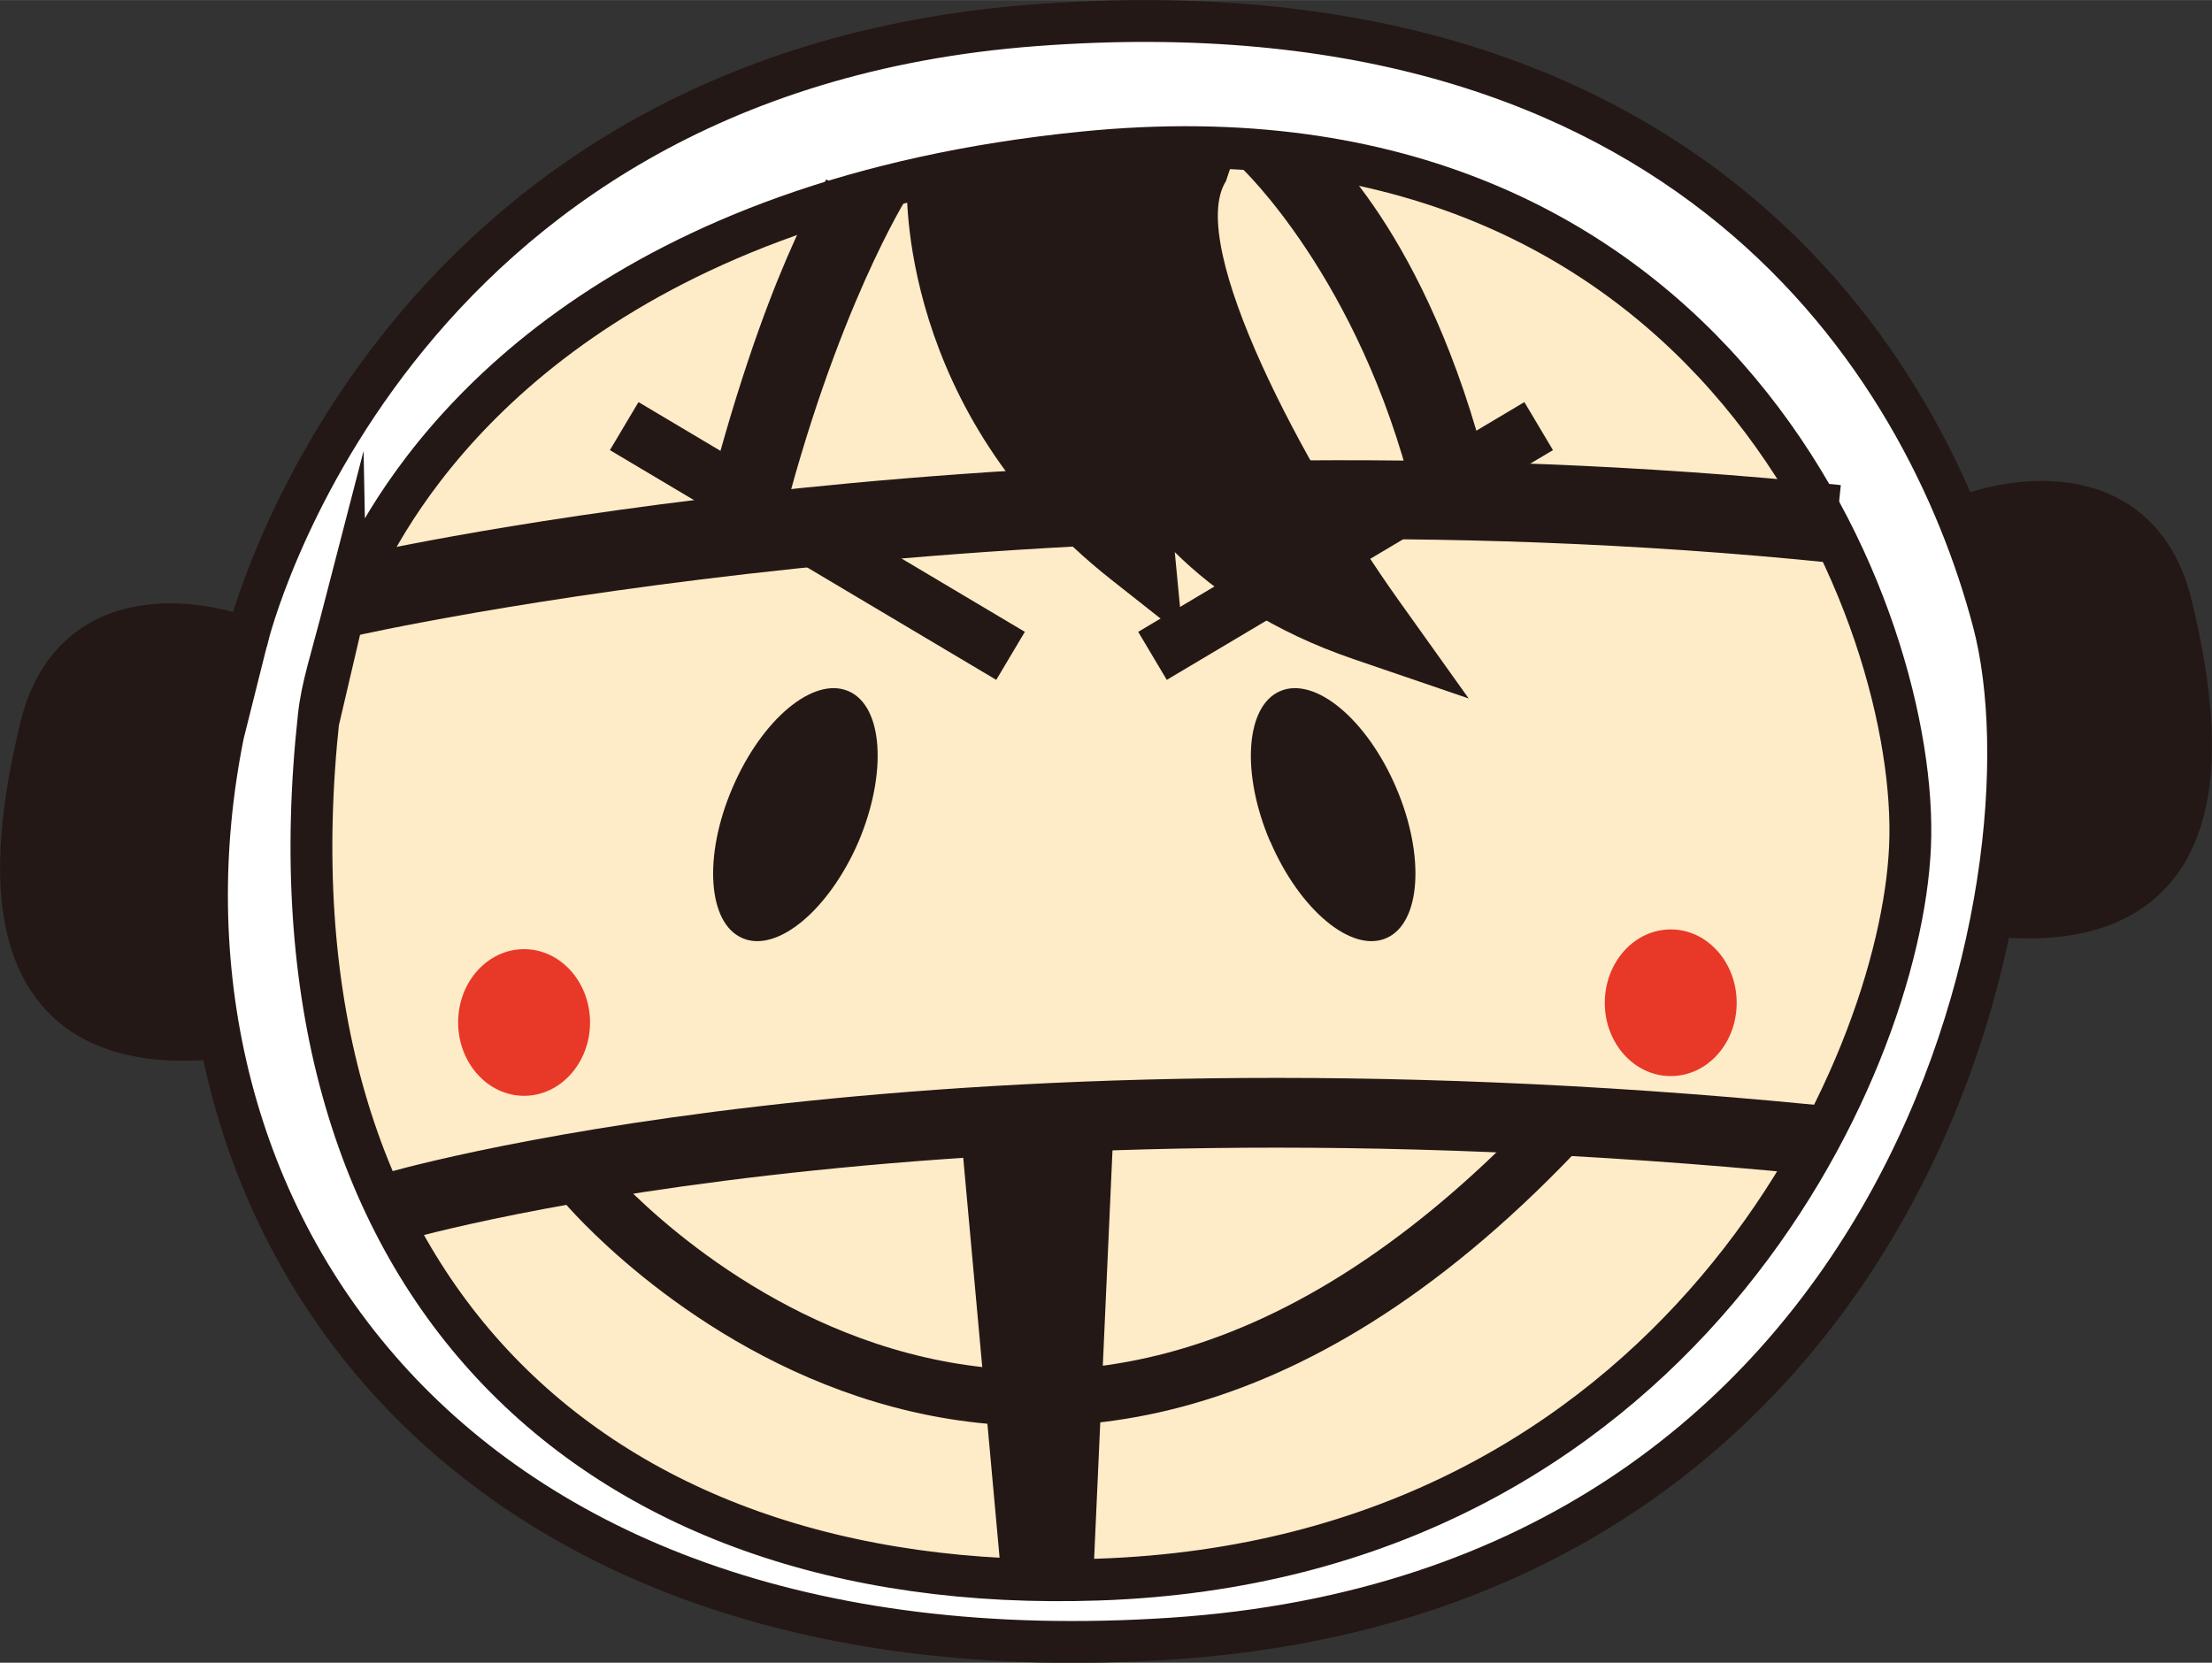 <?xml version="1.0" encoding="UTF-8"?><svg id="_レイヤー_2" xmlns="http://www.w3.org/2000/svg" width="42.72mm" height="32.12mm" viewBox="0 0 121.09 91.04"><rect x="0" y="0" width="121.09" height="91.04" fill="#333333" stroke="none"/><defs><style>.cls-1,.cls-2{fill:none;}.cls-1,.cls-2,.cls-3,.cls-4{stroke-miterlimit:10;}.cls-1,.cls-2,.cls-3,.cls-4,.cls-5{stroke:#231815;}.cls-1,.cls-5{stroke-width:3.06px;}.cls-2{stroke-width:3.82px;}.cls-3{fill:#feebc8;}.cls-3,.cls-4{stroke-width:2.29px;}.cls-4{fill:#fff;}.cls-5{stroke-linecap:round;stroke-linejoin:round;}.cls-5,.cls-6{fill:#231815;}.cls-6,.cls-7{stroke-width:0px;}.cls-7{fill:#e83828;}</style></defs><g id="_レイヤー_1-2"><path class="cls-4" d="M13.57,34.84S21.06,4.06,56.66,1.38c35.6-2.68,48.72,18.47,52.46,32.66,3.75,14.19-4.55,53-44.97,55.68-40.41,2.68-57.01-24.36-51.93-49.52l1.34-5.35Z"/><path class="cls-3" d="M18.92,33.08s.17-.73,1.54-3.24c3.62-6.62,13.65-18.98,38.87-21.5,34.8-3.48,45.77,25.69,45.23,38-.53,12.32-12.84,39.08-44.43,40.15-28.19.96-46.02-16.62-42.68-47.27.18-1.64.64-2.94,1.47-6.15Z"/><path class="cls-2" d="M21.33,66.15s28.64-8.57,77.89-3.75"/><polygon class="cls-6" points="52.64 62.41 54.78 85.96 59.88 85.7 60.95 61.87 52.64 62.41"/><path class="cls-6" d="M19.38,34.83l.34-4.47c.37-.08,36.77-8.34,81.05-3.8l-.44,4.26c-43.57-4.46-80.6,3.93-80.96,4.01Z"/><path class="cls-6" d="M42.68,29.2l-4.16-1.04c3.27-13.06,6.58-18.13,6.72-18.34l3.56,2.37-1.78-1.19,2.68-.27s-3.97,6.25-7.02,18.45Z"/><path class="cls-6" d="M77.34,27.06c-2.96-11.85-9.38-17.88-9.43-17.92l4.02-1.67c.25.2,6.21,5.15,9.55,18.54l-4.15,1.04Z"/><path class="cls-5" d="M108.32,28.41s8.3-2.94,10.17,4.82c1.88,7.76,2.41,17.13-8.29,16.6,0,0,1.6-17.13-1.88-21.42Z"/><path class="cls-5" d="M12.76,35.11s-8.29-2.94-10.16,4.82c-1.88,7.76-2.41,17.13,8.29,16.6,0,0-1.61-17.13,1.87-21.42Z"/><path class="cls-6" d="M47,46.08c-1.61,3.73-4.45,6.11-6.35,5.29-1.91-.81-2.16-4.5-.55-8.24,1.6-3.74,4.43-6.11,6.34-5.29,1.91.81,2.14,4.5.56,8.24Z"/><path class="cls-6" d="M69.54,46.08c1.6,3.73,4.44,6.11,6.34,5.29,1.9-.81,2.15-4.5.55-8.24-1.6-3.74-4.44-6.11-6.35-5.29-1.9.81-2.15,4.5-.55,8.24Z"/><path class="cls-1" d="M32.03,64.82s23.56,28.1,53-2.68"/><line class="cls-1" x1="34.17" y1="23.33" x2="55.32" y2="35.91"/><line class="cls-1" x1="84.23" y1="23.33" x2="63.09" y2="35.91"/><path class="cls-7" d="M32.3,55.98c0,2.22-1.62,4.02-3.61,4.02s-3.61-1.8-3.61-4.02,1.62-4.01,3.61-4.01,3.61,1.8,3.61,4.01Z"/><path class="cls-7" d="M95.07,54.91c0,2.22-1.61,4.01-3.61,4.01s-3.61-1.8-3.61-4.01,1.61-4.02,3.61-4.02,3.61,1.8,3.61,4.02Z"/><path class="cls-6" d="M80.39,38.23l-3.86-5.41c-5.11-7.18-11.63-19.42-9.42-22.9l.77-2.3-13.79.86-4.44,1.33c-.03.51-.5,12.7,11.16,21.91l3.94,3.11-.44-4.6c2.21,2.19,5.35,4.34,9.79,5.86l6.29,2.15Z"/></g></svg>